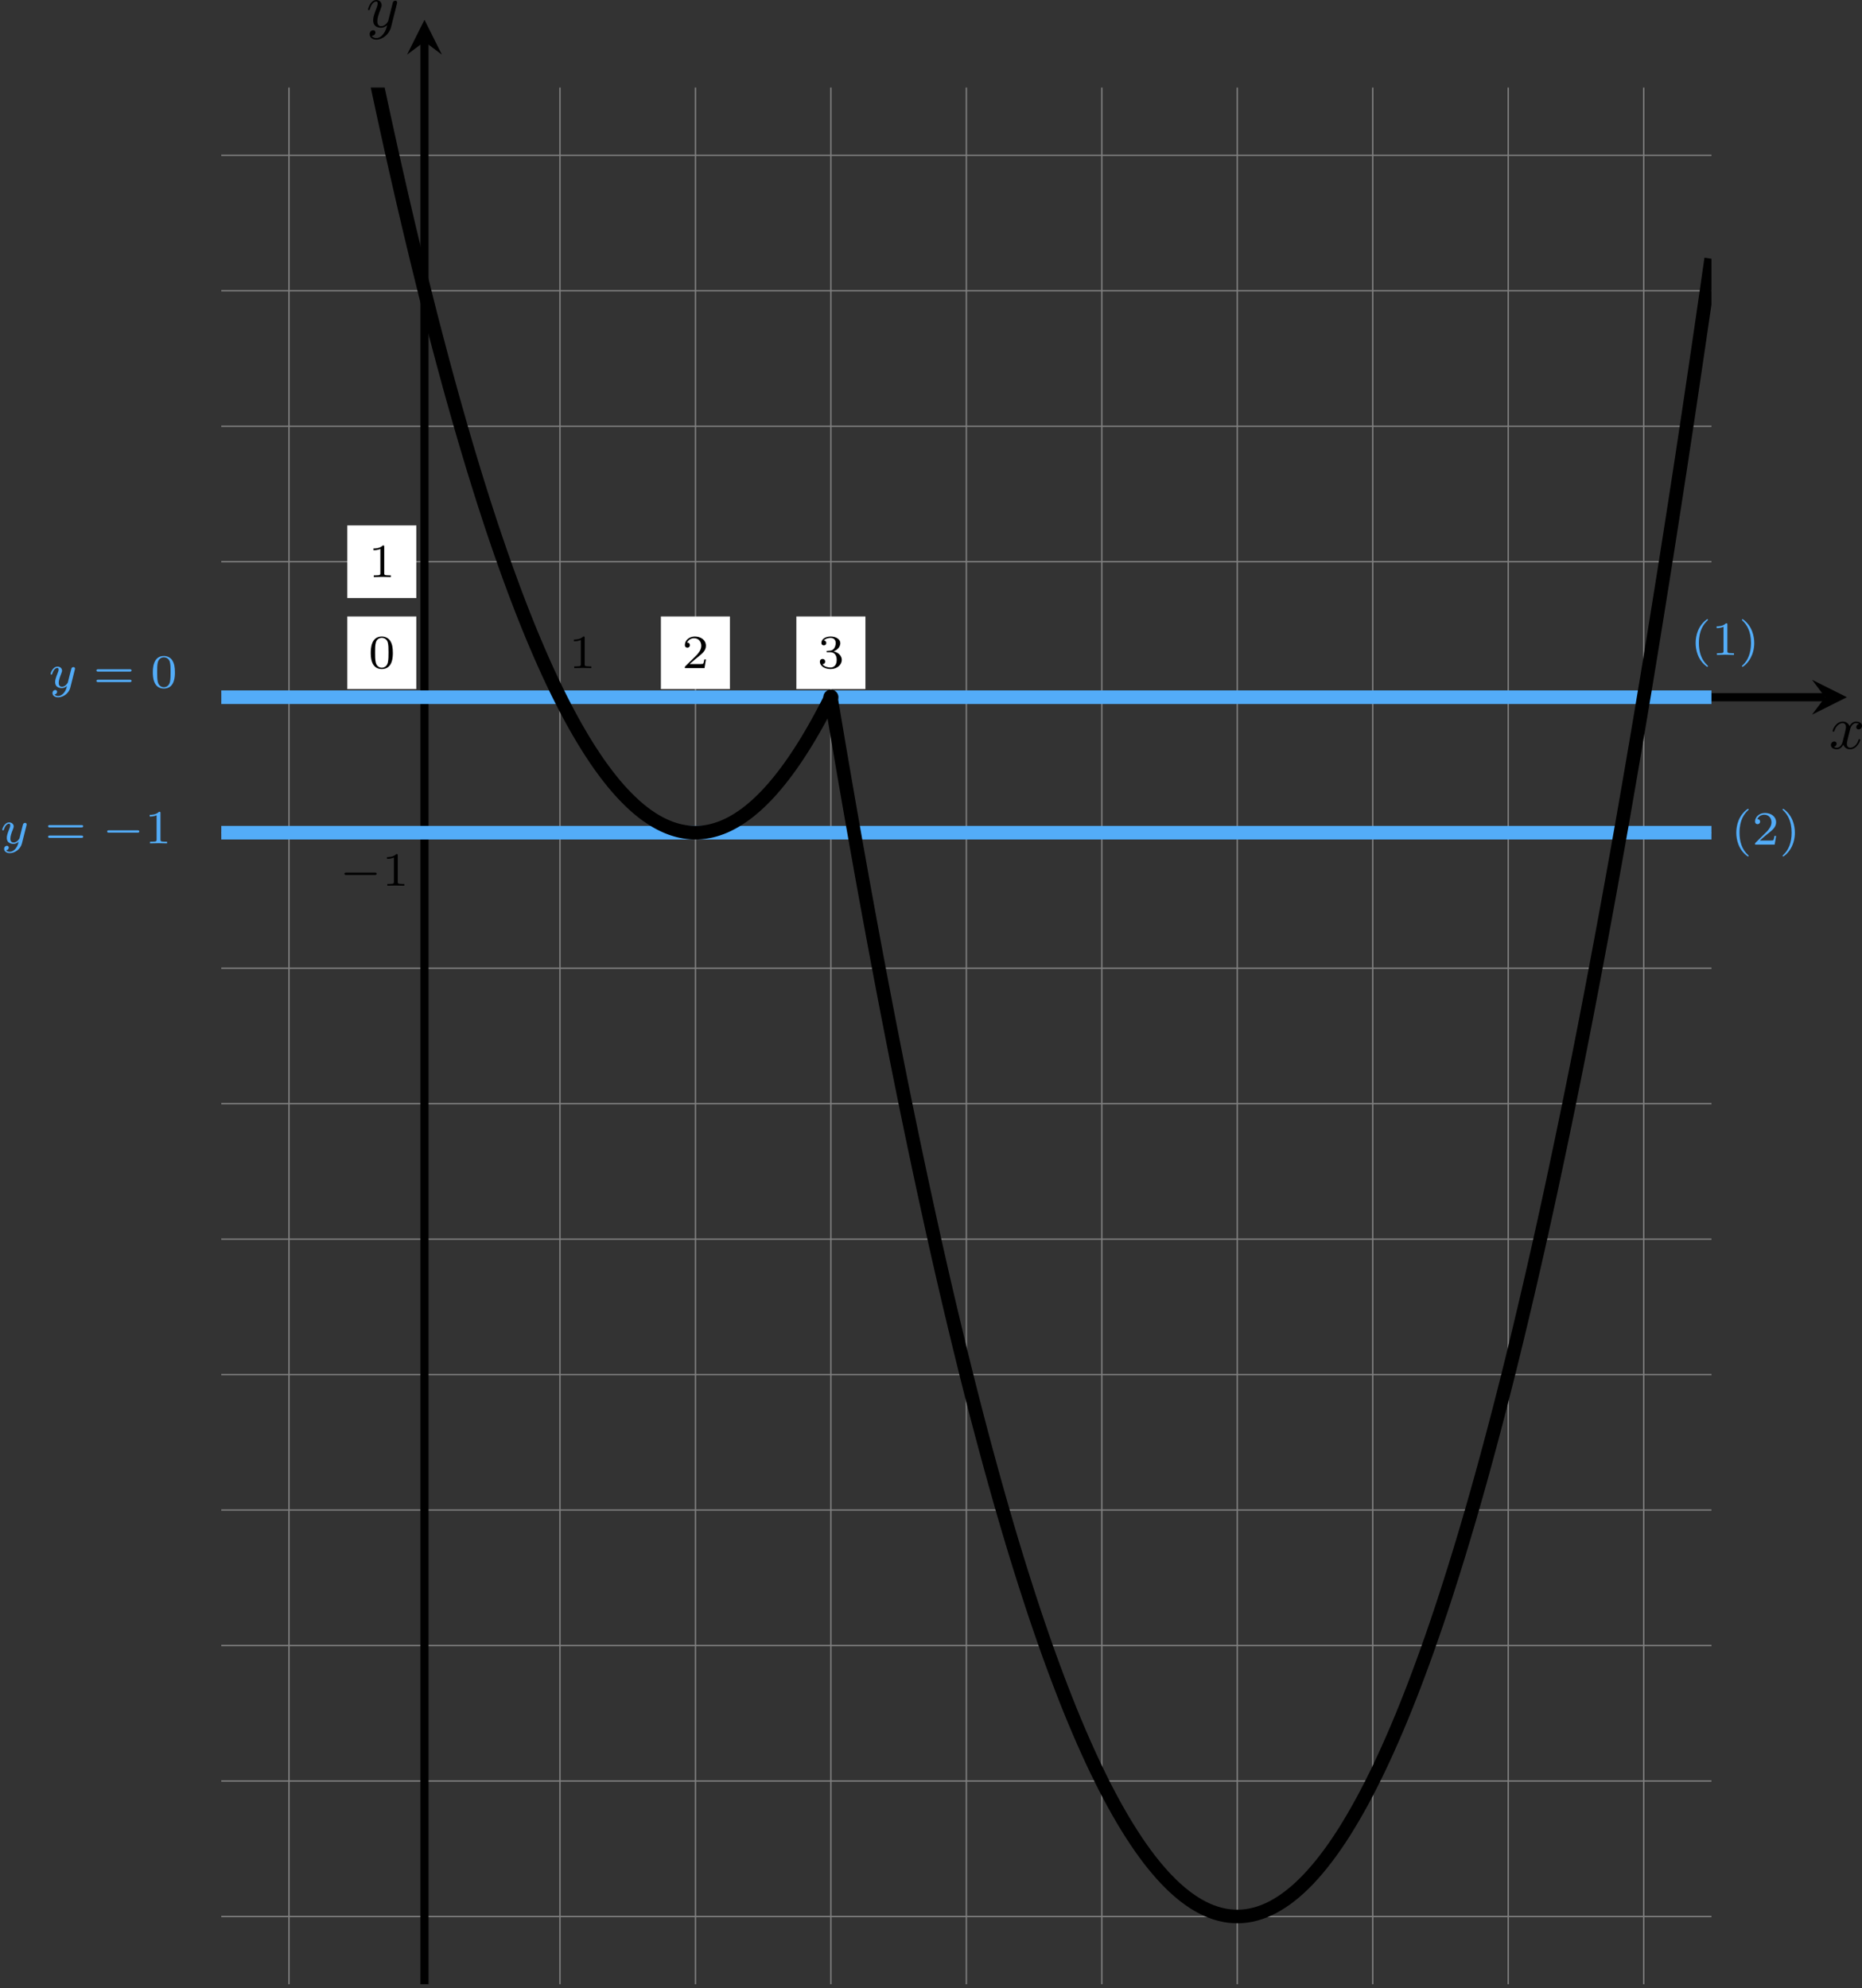 <?xml version='1.0' encoding='UTF-8'?>
<!-- This file was generated by dvisvgm 2.13.3 -->
<svg version='1.1' xmlns='http://www.w3.org/2000/svg' xmlns:xlink='http://www.w3.org/1999/xlink' width='545.474pt' height='582.44pt' viewBox='6.14 111.538 545.474 582.44'>
<rect x="6.14" y="111.538" width="545.474" height="582.44" fill="#333333" stroke="none"/>
<defs>
<clipPath id='clip2'>
<path d='M35.484 346.391V68.594H253.754V346.391ZM253.754 68.594'/>
</clipPath>
<path id='g8-121' d='M3.877-2.629C3.905-2.727 3.905-2.741 3.905-2.783C3.905-2.922 3.794-3.006 3.675-3.006C3.599-3.006 3.466-2.971 3.389-2.838C3.368-2.797 3.313-2.573 3.278-2.434L3.131-1.855C3.089-1.688 2.873-.809 2.852-.732C2.845-.732 2.538-.126 1.995-.126C1.52-.126 1.52-.579 1.52-.704C1.52-1.081 1.681-1.52 1.89-2.057C1.974-2.28 2.008-2.364 2.008-2.483C2.008-2.817 1.723-3.075 1.346-3.075C.642-3.075 .328-2.127 .328-2.008C.328-1.918 .425-1.918 .446-1.918C.544-1.918 .551-1.953 .572-2.029C.746-2.608 1.046-2.88 1.325-2.88C1.444-2.88 1.499-2.803 1.499-2.636C1.499-2.476 1.437-2.322 1.402-2.232C1.067-1.381 .997-1.123 .997-.816C.997-.697 .997-.37 1.269-.146C1.485 .035 1.778 .07 1.967 .07C2.246 .07 2.497-.035 2.727-.244C2.636 .139 2.559 .432 2.267 .781C2.078 .997 1.799 1.227 1.43 1.227C1.381 1.227 1.053 1.227 .907 .997C1.283 .955 1.283 .621 1.283 .614C1.283 .391 1.081 .349 1.011 .349C.837 .349 .607 .488 .607 .809C.607 1.165 .941 1.423 1.437 1.423C2.141 1.423 2.999 .879 3.215 .007L3.877-2.629Z'/>
<path id='g7-0' d='M5.189-1.576C5.3-1.576 5.467-1.576 5.467-1.743C5.467-1.918 5.307-1.918 5.189-1.918H1.032C.921-1.918 .753-1.918 .753-1.75C.753-1.576 .914-1.576 1.032-1.576H5.189Z'/>
<path id='g9-40' d='M2.476-5.23C1.151-4.296 .802-2.817 .802-1.75C.802-.767 1.095 .76 2.476 1.736C2.532 1.736 2.615 1.736 2.615 1.653C2.615 1.611 2.594 1.597 2.545 1.548C1.618 .711 1.276-.474 1.276-1.743C1.276-3.626 1.995-4.547 2.566-5.063C2.594-5.091 2.615-5.112 2.615-5.147C2.615-5.23 2.532-5.23 2.476-5.23Z'/>
<path id='g9-41' d='M.628-5.23C.579-5.23 .495-5.23 .495-5.147C.495-5.112 .516-5.091 .558-5.042C1.158-4.491 1.827-3.55 1.827-1.75C1.827-.293 1.374 .809 .621 1.492C.502 1.611 .495 1.618 .495 1.653S.516 1.736 .586 1.736C.669 1.736 1.332 1.276 1.792 .404C2.099-.174 2.301-.928 2.301-1.743C2.301-2.727 2.008-4.254 .628-5.23Z'/>
<path id='g9-48' d='M3.599-2.225C3.599-2.992 3.508-3.543 3.187-4.031C2.971-4.352 2.538-4.631 1.981-4.631C.363-4.631 .363-2.727 .363-2.225S.363 .139 1.981 .139S3.599-1.723 3.599-2.225ZM1.981-.056C1.66-.056 1.234-.244 1.095-.816C.997-1.227 .997-1.799 .997-2.315C.997-2.824 .997-3.354 1.102-3.738C1.248-4.289 1.695-4.435 1.981-4.435C2.357-4.435 2.72-4.205 2.845-3.801C2.957-3.424 2.964-2.922 2.964-2.315C2.964-1.799 2.964-1.283 2.873-.844C2.734-.209 2.26-.056 1.981-.056Z'/>
<path id='g9-49' d='M2.336-4.435C2.336-4.624 2.322-4.631 2.127-4.631C1.681-4.191 1.046-4.184 .76-4.184V-3.933C.928-3.933 1.388-3.933 1.771-4.129V-.572C1.771-.342 1.771-.251 1.074-.251H.809V0C.934-.007 1.792-.028 2.05-.028C2.267-.028 3.145-.007 3.299 0V-.251H3.034C2.336-.251 2.336-.342 2.336-.572V-4.435Z'/>
<path id='g9-50' d='M3.522-1.269H3.285C3.264-1.116 3.194-.704 3.103-.635C3.048-.593 2.511-.593 2.413-.593H1.13C1.862-1.241 2.106-1.437 2.525-1.764C3.041-2.176 3.522-2.608 3.522-3.271C3.522-4.115 2.783-4.631 1.89-4.631C1.025-4.631 .439-4.024 .439-3.382C.439-3.027 .739-2.992 .809-2.992C.976-2.992 1.179-3.11 1.179-3.361C1.179-3.487 1.13-3.731 .767-3.731C.983-4.226 1.458-4.38 1.785-4.38C2.483-4.38 2.845-3.836 2.845-3.271C2.845-2.664 2.413-2.183 2.19-1.932L.509-.272C.439-.209 .439-.195 .439 0H3.313L3.522-1.269Z'/>
<path id='g9-51' d='M1.904-2.329C2.448-2.329 2.838-1.953 2.838-1.206C2.838-.342 2.336-.084 1.932-.084C1.653-.084 1.039-.16 .746-.572C1.074-.586 1.151-.816 1.151-.962C1.151-1.186 .983-1.346 .767-1.346C.572-1.346 .377-1.227 .377-.941C.377-.286 1.102 .139 1.946 .139C2.915 .139 3.585-.509 3.585-1.206C3.585-1.75 3.138-2.294 2.371-2.455C3.103-2.72 3.368-3.243 3.368-3.668C3.368-4.219 2.734-4.631 1.96-4.631S.593-4.254 .593-3.696C.593-3.459 .746-3.327 .955-3.327C1.172-3.327 1.311-3.487 1.311-3.682C1.311-3.884 1.172-4.031 .955-4.045C1.2-4.352 1.681-4.428 1.939-4.428C2.253-4.428 2.692-4.275 2.692-3.668C2.692-3.375 2.594-3.055 2.413-2.838C2.183-2.573 1.988-2.559 1.639-2.538C1.465-2.525 1.451-2.525 1.416-2.518C1.402-2.518 1.346-2.504 1.346-2.427C1.346-2.329 1.409-2.329 1.527-2.329H1.904Z'/>
<path id='g9-61' d='M5.356-2.343C5.461-2.343 5.621-2.343 5.621-2.518C5.621-2.685 5.454-2.685 5.363-2.685H.746C.656-2.685 .488-2.685 .488-2.518C.488-2.343 .649-2.343 .753-2.343H5.356ZM5.363-.809C5.454-.809 5.621-.809 5.621-.976C5.621-1.151 5.461-1.151 5.356-1.151H.753C.649-1.151 .488-1.151 .488-.976C.488-.809 .656-.809 .746-.809H5.363Z'/>
<path id='g3-120' d='M4.411-3.622C4.08-3.56 3.981-3.273 3.981-3.138C3.981-2.968 4.107-2.815 4.331-2.815C4.582-2.815 4.824-3.031 4.824-3.344C4.824-3.757 4.376-3.963 3.954-3.963C3.416-3.963 3.102-3.488 2.995-3.3C2.824-3.739 2.43-3.963 2-3.963C1.04-3.963 .52-2.815 .52-2.582C.52-2.502 .583-2.475 .646-2.475C.726-2.475 .753-2.52 .771-2.573C1.049-3.461 1.641-3.739 1.982-3.739C2.242-3.739 2.475-3.569 2.475-3.147C2.475-2.824 2.089-1.39 1.973-.959C1.901-.681 1.632-.126 1.139-.126C.959-.126 .771-.188 .681-.242C.924-.287 1.103-.493 1.103-.726C1.103-.95 .933-1.049 .762-1.049C.502-1.049 .269-.825 .269-.52C.269-.081 .753 .099 1.13 .099C1.65 .099 1.955-.332 2.089-.574C2.313 .018 2.842 .099 3.084 .099C4.053 .099 4.564-1.067 4.564-1.282C4.564-1.327 4.537-1.39 4.447-1.39C4.349-1.39 4.34-1.354 4.295-1.219C4.098-.574 3.578-.126 3.111-.126C2.851-.126 2.609-.287 2.609-.717C2.609-.915 2.735-1.408 2.815-1.748C2.851-1.91 3.093-2.878 3.111-2.941C3.219-3.264 3.488-3.739 3.945-3.739C4.107-3.739 4.277-3.712 4.411-3.622Z'/>
<path id='g3-121' d='M4.501-3.452C4.51-3.497 4.528-3.551 4.528-3.604C4.528-3.721 4.447-3.865 4.25-3.865C4.133-3.865 3.972-3.793 3.9-3.622C3.891-3.587 3.802-3.219 3.748-3.022L3.3-1.228C3.228-.968 3.228-.95 3.21-.87C3.201-.834 2.824-.126 2.179-.126C1.623-.126 1.623-.69 1.623-.861C1.623-1.264 1.739-1.704 2.125-2.708C2.197-2.914 2.251-3.04 2.251-3.21C2.251-3.649 1.919-3.963 1.479-3.963C.619-3.963 .26-2.69 .26-2.582C.26-2.502 .323-2.475 .386-2.475C.484-2.475 .493-2.529 .529-2.645C.717-3.309 1.076-3.739 1.453-3.739C1.668-3.739 1.668-3.569 1.668-3.443C1.668-3.291 1.632-3.129 1.551-2.914C1.13-1.802 1.013-1.426 1.013-.995C1.013 0 1.82 .099 2.152 .099C2.591 .099 2.905-.134 3.067-.296C2.95 .161 2.851 .565 2.502 1.013C2.233 1.372 1.874 1.614 1.479 1.614C1.228 1.614 .933 1.524 .807 1.273C1.282 1.273 1.345 .879 1.345 .789C1.345 .592 1.201 .466 1.004 .466C.789 .466 .502 .637 .502 1.049C.502 1.515 .915 1.838 1.479 1.838C2.394 1.838 3.371 1.058 3.631 .009L4.501-3.452Z'/>
</defs>
<g id='page13' transform='matrix(2 0 0 2 0 0)'>
<path d='M35.484 336.473H253.754M35.484 316.629H253.754M35.484 296.785H253.754M35.484 276.941H253.754M35.484 257.102H253.754M35.484 237.258H253.754M35.484 217.414H253.754M35.484 197.574H253.754M35.484 177.731H253.754M35.484 157.887H253.754M35.484 138.043H253.754M35.484 118.203H253.754M35.484 98.359H253.754M35.484 78.516H253.754M45.402 346.391V68.594M65.246 346.391V68.594M85.09 346.391V68.594M104.934 346.391V68.594M124.773 346.391V68.594M144.617 346.391V68.594M164.461 346.391V68.594M184.305 346.391V68.594M204.145 346.391V68.594M223.988 346.391V68.594M243.832 346.391V68.594' stroke='#808080' fill='none' stroke-width='.199'/>
<path d='M35.484 157.887H270.406' stroke='#000' fill='none' stroke-width='1.196' stroke-miterlimit='10'/>
<path d='M273.594 157.887L268.492 155.336L270.406 157.887L268.492 160.438'/>
<g transform='matrix(1 0 0 1 205.736 7.529)'>
<use x='65.247' y='157.887' xlink:href='#g3-120'/>
</g>
<path d='M65.246 346.391V61.863' stroke='#000' fill='none' stroke-width='1.196' stroke-miterlimit='10'/>
<path d='M65.246 58.672L62.695 63.773L65.246 61.863L67.797 63.773'/>
<g transform='matrix(1 0 0 1 -8.529 -98.155)'>
<use x='65.247' y='157.887' xlink:href='#g3-121'/>
</g>
<path d='M53.941 156.695H64.055V146.059H53.941Z' fill='#fff'/>
<g transform='matrix(1 0 0 1 -8.233 -4.262)'>
<use x='65.247' y='157.887' xlink:href='#g9-48'/>
</g>
<g transform='matrix(1 0 0 1 -12.476 27.607)'>
<use x='65.247' y='157.887' xlink:href='#g7-0'/>
<use x='71.473' y='157.887' xlink:href='#g9-49'/>
</g>
<path d='M53.941 143.363H64.055V132.727H53.941Z' fill='#fff'/>
<g transform='matrix(1 0 0 1 -8.233 -17.596)'>
<use x='65.247' y='157.887' xlink:href='#g9-49'/>
</g>
<path d='M99.875 156.695H109.988V146.059H99.875Z' fill='#fff'/>
<g transform='matrix(1 0 0 1 37.7 -4.262)'>
<use x='65.247' y='157.887' xlink:href='#g9-50'/>
</g>
<path d='M119.719 156.695H129.832V146.059H119.719Z' fill='#fff'/>
<g transform='matrix(1 0 0 1 57.542 -4.262)'>
<use x='65.247' y='157.887' xlink:href='#g9-51'/>
</g>
<g transform='matrix(1 0 0 1 21.128 -4.262)'>
<use x='65.247' y='157.887' xlink:href='#g9-49'/>
</g>
<path d='M35.484 157.887H253.754' stroke='#53acf8' fill='none' stroke-width='1.993' stroke-miterlimit='10'/>
<path d='M35.484 177.731H253.754' stroke='#53acf8' fill='none' stroke-width='1.993' stroke-miterlimit='10'/>
<g fill='#53acf8' transform='matrix(1 0 0 1 -62.177 21.412)'>
<use x='65.247' y='157.887' xlink:href='#g8-121'/>
<use x='71.805' y='157.887' xlink:href='#g9-61'/>
<use x='80.189' y='157.887' xlink:href='#g7-0'/>
<use x='86.416' y='157.887' xlink:href='#g9-49'/>
</g>
<g fill='#53acf8' transform='matrix(1 0 0 1 -55.095 -1.407)'>
<use x='65.247' y='157.887' xlink:href='#g8-121'/>
<use x='71.805' y='157.887' xlink:href='#g9-61'/>
<use x='80.189' y='157.887' xlink:href='#g9-48'/>
</g>
<g fill='#53acf8' transform='matrix(1 0 0 1 185.391 -6.193)'>
<use x='65.247' y='157.887' xlink:href='#g9-40'/>
<use x='68.36' y='157.887' xlink:href='#g9-49'/>
<use x='72.331' y='157.887' xlink:href='#g9-41'/>
</g>
<g fill='#53acf8' transform='matrix(1 0 0 1 191.343 21.586)'>
<use x='65.247' y='157.887' xlink:href='#g9-40'/>
<use x='68.36' y='157.887' xlink:href='#g9-50'/>
<use x='72.331' y='157.887' xlink:href='#g9-41'/>
</g>
<path d='M124.773 157.887C124.773 157.887 125.242 160.688 125.422 161.754C125.602 162.82 125.891 164.523 126.07 165.578S126.539 168.316 126.719 169.359C126.898 170.402 127.188 172.066 127.367 173.098C127.547 174.129 127.836 175.777 128.016 176.797S128.484 179.441 128.664 180.453C128.844 181.461 129.129 183.066 129.309 184.062S129.777 186.648 129.957 187.633S130.426 190.188 130.606 191.16C130.785 192.137 131.074 193.688 131.254 194.648C131.434 195.609 131.723 197.141 131.902 198.09C132.082 199.039 132.371 200.555 132.551 201.492S133.019 203.926 133.199 204.852S133.668 207.254 133.848 208.168C134.027 209.082 134.312 210.539 134.492 211.441C134.672 212.344 134.961 213.781 135.141 214.672S135.609 216.984 135.789 217.863C135.969 218.742 136.258 220.141 136.438 221.008C136.617 221.879 136.906 223.258 137.086 224.113S137.555 226.332 137.734 227.176C137.914 228.019 138.203 229.363 138.383 230.195C138.562 231.027 138.852 232.356 139.031 233.176C139.211 233.996 139.496 235.301 139.676 236.109S140.144 238.207 140.324 239.004S140.793 241.07 140.973 241.856C141.152 242.641 141.441 243.891 141.621 244.664C141.801 245.438 142.09 246.668 142.269 247.43S142.738 249.402 142.918 250.152S143.387 252.098 143.566 252.836C143.746 253.574 144.035 254.746 144.215 255.473C144.394 256.199 144.68 257.356 144.859 258.07C145.039 258.785 145.328 259.922 145.508 260.625S145.977 262.445 146.156 263.137C146.336 263.828 146.625 264.93 146.805 265.609C146.984 266.289 147.273 267.367 147.453 268.035S147.922 269.766 148.102 270.422C148.281 271.078 148.57 272.121 148.75 272.766C148.93 273.41 149.215 274.434 149.398 275.066C149.578 275.699 149.863 276.703 150.043 277.324S150.512 278.93 150.691 279.539S151.16 281.117 151.34 281.715C151.519 282.313 151.809 283.262 151.988 283.848C152.168 284.43 152.457 285.359 152.637 285.934C152.816 286.508 153.106 287.418 153.285 287.98C153.465 288.543 153.754 289.438 153.934 289.988C154.113 290.535 154.398 291.41 154.578 291.949C154.762 292.488 155.047 293.34 155.227 293.867C155.406 294.395 155.695 295.23 155.875 295.746S156.344 297.078 156.523 297.582S156.992 298.883 157.172 299.375S157.641 300.645 157.82 301.125S158.289 302.367 158.469 302.832C158.648 303.301 158.938 304.043 159.117 304.5S159.582 305.68 159.762 306.125S160.231 307.273 160.41 307.703C160.59 308.137 160.879 308.824 161.059 309.242C161.238 309.664 161.527 310.332 161.707 310.742S162.176 311.797 162.356 312.195C162.535 312.594 162.824 313.223 163.004 313.609C163.184 313.992 163.473 314.602 163.652 314.977C163.832 315.352 164.121 315.941 164.301 316.305C164.481 316.668 164.766 317.238 164.945 317.59C165.125 317.941 165.414 318.496 165.594 318.832C165.774 319.172 166.063 319.707 166.242 320.035C166.422 320.359 166.711 320.875 166.891 321.191C167.071 321.508 167.36 322.004 167.539 322.309C167.719 322.613 168.008 323.09 168.188 323.383C168.367 323.676 168.656 324.133 168.836 324.414S169.305 325.133 169.485 325.402C169.664 325.672 169.949 326.094 170.129 326.348C170.309 326.605 170.598 327.008 170.778 327.254C170.957 327.5 171.246 327.883 171.426 328.117C171.606 328.348 171.895 328.715 172.074 328.934C172.254 329.156 172.543 329.504 172.723 329.711C172.903 329.922 173.192 330.25 173.371 330.449C173.551 330.645 173.84 330.953 174.02 331.141C174.199 331.328 174.488 331.617 174.668 331.793C174.848 331.965 175.133 332.238 175.313 332.398C175.492 332.563 175.781 332.813 175.961 332.965S176.43 333.348 176.61 333.488C176.789 333.629 177.078 333.844 177.258 333.969C177.438 334.098 177.727 334.293 177.906 334.41C178.086 334.523 178.375 334.703 178.555 334.805C178.735 334.91 179.024 335.066 179.203 335.16C179.383 335.254 179.668 335.391 179.852 335.473C180.031 335.551 180.317 335.672 180.496 335.742C180.676 335.809 180.965 335.91 181.145 335.969C181.324 336.027 181.613 336.109 181.793 336.152C181.973 336.199 182.262 336.262 182.442 336.297C182.621 336.332 182.91 336.375 183.09 336.398C183.27 336.418 183.559 336.445 183.738 336.453C183.918 336.465 184.207 336.473 184.387 336.473C184.567 336.469 184.852 336.457 185.031 336.445C185.215 336.43 185.5 336.402 185.68 336.375C185.86 336.352 186.149 336.301 186.328 336.266C186.508 336.227 186.797 336.16 186.977 336.109C187.156 336.063 187.446 335.977 187.625 335.914C187.805 335.855 188.094 335.75 188.274 335.676C188.453 335.605 188.742 335.48 188.922 335.398C189.102 335.313 189.391 335.168 189.571 335.074C189.75 334.977 190.035 334.816 190.215 334.707C190.395 334.602 190.684 334.422 190.863 334.301C191.043 334.184 191.332 333.984 191.512 333.852C191.692 333.723 191.981 333.504 192.16 333.359C192.34 333.219 192.629 332.98 192.809 332.824C192.988 332.672 193.278 332.414 193.457 332.25C193.637 332.082 193.926 331.809 194.106 331.629C194.285 331.453 194.574 331.156 194.754 330.969C194.934 330.777 195.219 330.465 195.399 330.266C195.578 330.063 195.867 329.73 196.047 329.52C196.227 329.305 196.516 328.957 196.696 328.73C196.875 328.508 197.164 328.137 197.344 327.898C197.524 327.664 197.813 327.277 197.992 327.027C198.172 326.781 198.461 326.371 198.641 326.113C198.821 325.852 199.11 325.426 199.289 325.156C199.469 324.883 199.758 324.438 199.938 324.156C200.117 323.871 200.403 323.406 200.582 323.113C200.762 322.816 201.051 322.336 201.231 322.027C201.41 321.723 201.699 321.219 201.879 320.902C202.059 320.582 202.348 320.063 202.528 319.734C202.707 319.402 202.996 318.863 203.176 318.52C203.356 318.18 203.645 317.621 203.824 317.27C204.004 316.914 204.293 316.336 204.473 315.973C204.653 315.605 204.942 315.012 205.121 314.633C205.301 314.258 205.586 313.641 205.766 313.254C205.946 312.863 206.235 312.23 206.414 311.828C206.594 311.43 206.883 310.777 207.063 310.363C207.242 309.953 207.531 309.281 207.711 308.855C207.891 308.434 208.18 307.742 208.36 307.309C208.539 306.871 208.828 306.164 209.008 305.715S209.477 304.539 209.656 304.082C209.836 303.621 210.121 302.875 210.305 302.402C210.485 301.934 210.77 301.168 210.949 300.684C211.129 300.203 211.418 299.418 211.598 298.922C211.778 298.43 212.067 297.625 212.246 297.117C212.426 296.613 212.715 295.793 212.895 295.273C213.074 294.754 213.363 293.914 213.543 293.383C213.723 292.855 214.012 291.996 214.192 291.453C214.371 290.914 214.66 290.035 214.84 289.48C215.02 288.926 215.305 288.031 215.485 287.465C215.668 286.898 215.953 285.984 216.133 285.406C216.313 284.832 216.602 283.895 216.781 283.309C216.961 282.719 217.25 281.766 217.43 281.164C217.61 280.566 217.899 279.594 218.078 278.98C218.258 278.367 218.547 277.379 218.727 276.754C218.906 276.129 219.196 275.121 219.375 274.484C219.555 273.848 219.844 272.82 220.024 272.172C220.203 271.527 220.488 270.477 220.668 269.82C220.852 269.16 221.137 268.094 221.317 267.422C221.496 266.754 221.785 265.668 221.965 264.984C222.145 264.301 222.434 263.199 222.613 262.504C222.793 261.809 223.082 260.688 223.262 259.98C223.442 259.273 223.731 258.133 223.91 257.414C224.09 256.695 224.379 255.535 224.559 254.809C224.738 254.078 225.028 252.898 225.207 252.156C225.387 251.414 225.672 250.219 225.852 249.465C226.031 248.711 226.321 247.496 226.5 246.731C226.68 245.965 226.969 244.731 227.149 243.953C227.328 243.176 227.617 241.922 227.797 241.133C227.977 240.344 228.266 239.07 228.446 238.273C228.625 237.473 228.914 236.18 229.094 235.367S229.563 233.246 229.742 232.422C229.922 231.598 230.211 230.269 230.391 229.434S230.856 227.25 231.035 226.402C231.215 225.555 231.504 224.188 231.684 223.328C231.863 222.469 232.153 221.086 232.332 220.215C232.512 219.344 232.801 217.938 232.981 217.055C233.16 216.172 233.449 214.75 233.629 213.856C233.809 212.961 234.098 211.519 234.278 210.613C234.457 209.707 234.746 208.246 234.926 207.328C235.106 206.41 235.395 204.93 235.574 204C235.754 203.07 236.039 201.574 236.219 200.633S236.688 198.172 236.867 197.219C237.047 196.266 237.336 194.731 237.516 193.766C237.696 192.801 237.985 191.246 238.164 190.269C238.344 189.293 238.633 187.719 238.813 186.731C238.992 185.742 239.281 184.148 239.461 183.148S239.93 180.539 240.11 179.527C240.289 178.516 240.574 176.883 240.758 175.859C240.938 174.836 241.223 173.188 241.403 172.152C241.582 171.117 241.871 169.449 242.051 168.402C242.231 167.355 242.52 165.668 242.699 164.609C242.879 163.551 243.168 161.844 243.348 160.773C243.528 159.703 243.817 157.98 243.996 156.898C244.176 155.816 244.465 154.07 244.645 152.977C244.824 151.883 245.113 150.121 245.293 149.016S245.758 146.129 245.938 145.012C246.121 143.894 246.406 142.094 246.586 140.965C246.766 139.836 247.055 138.016 247.235 136.875C247.414 135.734 247.703 133.898 247.883 132.746S248.352 129.734 248.531 128.57C248.711 127.406 249 125.531 249.18 124.356S249.649 121.285 249.828 120.098C250.008 118.91 250.297 116.996 250.477 115.797C250.656 114.598 250.942 112.668 251.121 111.457C251.305 110.246 251.59 108.293 251.77 107.07C251.949 105.848 252.238 103.879 252.418 102.644C252.598 101.41 252.887 99.418 253.067 98.172C253.246 96.926 253.715 93.66 253.715 93.66' stroke='#000' fill='none' stroke-width='1.993' stroke-miterlimit='10' clip-path='url(#clip2)'/>
<path d='M25.562-139.754C25.562-139.754 25.922-136.879 26.059-135.777C26.199-134.68 26.418-132.922 26.559-131.828C26.695-130.738 26.918-128.992 27.055-127.906C27.195-126.82 27.418-125.086 27.555-124.004C27.691-122.926 27.914-121.203 28.055-120.133C28.191-119.059 28.414-117.348 28.551-116.281C28.691-115.219 28.91-113.516 29.051-112.457C29.188-111.398 29.41-109.711 29.547-108.66C29.688-107.609 29.91-105.93 30.047-104.883C30.184-103.84 30.406-102.172 30.547-101.137C30.684-100.098 30.906-98.441 31.043-97.41C31.184-96.383 31.402-94.734 31.543-93.711C31.68-92.687 31.902-91.055 32.039-90.039C32.18-89.023 32.398-87.398 32.539-86.391C32.676-85.379 32.898-83.766 33.035-82.766C33.176-81.762 33.398-80.16 33.535-79.168C33.672-78.172 33.895-76.582 34.035-75.594C34.172-74.605 34.395-73.023 34.531-72.043C34.672-71.062 34.891-69.496 35.031-68.52C35.168-67.547 35.391-65.988 35.527-65.02C35.668-64.055 35.891-62.508 36.027-61.547C36.164-60.586 36.387-59.051 36.527-58.098C36.664-57.145 36.887-55.621 37.023-54.676C37.164-53.727 37.383-52.215 37.523-51.277C37.66-50.336 37.883-48.836 38.02-47.902C38.16-46.969 38.379-45.48 38.52-44.555C38.656-43.629 38.879-42.148 39.016-41.23C39.156-40.312 39.379-38.844 39.516-37.934C39.652-37.02 39.875-35.562 40.016-34.66C40.152-33.754 40.375-32.309 40.512-31.41C40.652-30.512 40.871-29.078 41.012-28.187C41.148-27.297 41.371-25.871 41.508-24.988C41.648-24.105 41.871-22.691 42.008-21.816C42.145-20.937 42.367-19.535 42.508-18.668C42.645-17.797 42.867-16.406 43.004-15.543C43.145-14.68 43.363-13.301 43.504-12.445C43.641-11.59 43.863-10.223 44-9.371C44.141-8.523 44.359-7.168 44.5-6.324C44.637-5.48 44.859-4.137 44.996-3.301C45.137-2.465 45.359-1.133 45.496-.301C45.633 .527 45.855 1.848 45.996 2.672C46.133 3.492 46.355 4.805 46.492 5.617C46.633 6.434 46.852 7.734 46.992 8.543C47.129 9.348 47.352 10.641 47.488 11.441C47.629 12.242 47.852 13.52 47.988 14.313C48.125 15.105 48.348 16.375 48.488 17.16C48.625 17.945 48.848 19.203 48.984 19.984C49.125 20.762 49.344 22.008 49.484 22.781C49.621 23.555 49.844 24.789 49.98 25.555C50.121 26.32 50.34 27.543 50.48 28.301C50.617 29.063 50.84 30.273 50.977 31.023C51.117 31.777 51.34 32.977 51.477 33.723C51.613 34.469 51.836 35.656 51.977 36.395C52.113 37.133 52.336 38.313 52.473 39.043C52.613 39.773 52.832 40.941 52.973 41.664C53.109 42.391 53.332 43.547 53.469 44.262C53.609 44.98 53.832 46.125 53.969 46.836C54.105 47.547 54.328 48.68 54.469 49.383C54.605 50.086 54.828 51.207 54.965 51.906C55.102 52.602 55.324 53.711 55.465 54.402C55.602 55.094 55.824 56.191 55.961 56.875C56.102 57.559 56.32 58.648 56.461 59.32C56.598 59.996 56.82 61.074 56.957 61.746C57.098 62.414 57.32 63.48 57.457 64.141C57.594 64.805 57.816 65.859 57.957 66.516C58.094 67.168 58.316 68.215 58.453 68.863C58.594 69.508 58.812 70.543 58.953 71.184C59.09 71.824 59.312 72.848 59.449 73.481C59.59 74.113 59.812 75.125 59.949 75.754C60.086 76.379 60.309 77.379 60.445 78C60.586 78.621 60.809 79.609 60.945 80.223C61.082 80.836 61.305 81.812 61.445 82.418C61.582 83.023 61.805 83.992 61.941 84.59C62.082 85.191 62.301 86.144 62.441 86.738C62.578 87.332 62.801 88.273 62.938 88.859C63.078 89.445 63.301 90.379 63.438 90.957C63.574 91.535 63.797 92.457 63.938 93.027C64.074 93.602 64.297 94.512 64.434 95.074C64.574 95.641 64.793 96.539 64.934 97.098C65.07 97.656 65.293 98.543 65.43 99.094C65.57 99.644 65.789 100.523 65.93 101.066C66.066 101.609 66.289 102.477 66.426 103.012C66.566 103.547 66.789 104.402 66.926 104.934C67.062 105.465 67.285 106.309 67.426 106.832C67.562 107.352 67.785 108.188 67.922 108.703C68.062 109.219 68.281 110.039 68.422 110.547C68.559 111.059 68.781 111.867 68.918 112.371C69.059 112.871 69.281 113.672 69.418 114.168C69.555 114.66 69.777 115.449 69.918 115.938C70.055 116.426 70.277 117.203 70.414 117.684C70.555 118.164 70.773 118.93 70.914 119.406C71.051 119.879 71.273 120.633 71.41 121.102C71.551 121.57 71.77 122.312 71.91 122.773C72.047 123.234 72.27 123.965 72.406 124.418C72.547 124.871 72.77 125.594 72.906 126.039C73.043 126.488 73.266 127.199 73.406 127.637C73.543 128.078 73.766 128.777 73.902 129.207C74.043 129.641 74.262 130.328 74.402 130.754C74.539 131.18 74.762 131.856 74.898 132.277C75.039 132.695 75.262 133.359 75.398 133.773C75.535 134.184 75.758 134.836 75.898 135.242C76.035 135.648 76.258 136.289 76.394 136.688C76.535 137.086 76.754 137.719 76.894 138.109C77.031 138.5 77.254 139.121 77.391 139.504C77.531 139.891 77.75 140.5 77.891 140.875C78.027 141.254 78.25 141.852 78.387 142.223C78.527 142.594 78.75 143.18 78.887 143.543S79.246 144.484 79.387 144.84C79.523 145.195 79.746 145.762 79.883 146.109C80.023 146.457 80.242 147.012 80.383 147.356C80.519 147.699 80.742 148.242 80.879 148.574C81.019 148.91 81.242 149.441 81.379 149.77C81.516 150.102 81.738 150.621 81.879 150.941C82.016 151.262 82.238 151.773 82.375 152.086C82.516 152.402 82.734 152.902 82.875 153.207C83.012 153.516 83.234 154.004 83.371 154.305C83.512 154.605 83.731 155.082 83.871 155.375C84.008 155.668 84.231 156.133 84.367 156.418C84.508 156.707 84.731 157.16 84.867 157.441C85.004 157.719 85.227 158.164 85.367 158.438C85.504 158.707 85.727 159.141 85.863 159.406C86.004 159.672 86.223 160.094 86.363 160.352C86.5 160.609 86.723 161.02 86.859 161.27C87 161.523 87.223 161.922 87.359 162.168C87.496 162.41 87.719 162.801 87.859 163.035C87.996 163.273 88.219 163.652 88.356 163.883C88.492 164.113 88.715 164.477 88.856 164.703C88.992 164.926 89.215 165.281 89.352 165.496C89.492 165.715 89.711 166.059 89.852 166.266C89.988 166.477 90.211 166.809 90.348 167.012C90.488 167.215 90.711 167.535 90.848 167.734C90.984 167.93 91.207 168.238 91.348 168.426C91.484 168.617 91.707 168.914 91.844 169.098C91.984 169.281 92.203 169.566 92.344 169.742C92.481 169.918 92.703 170.195 92.84 170.363C92.981 170.531 93.203 170.797 93.34 170.957C93.477 171.117 93.699 171.371 93.836 171.527C93.977 171.68 94.199 171.926 94.336 172.07C94.473 172.219 94.695 172.449 94.836 172.59C94.973 172.731 95.195 172.953 95.332 173.086C95.473 173.219 95.691 173.43 95.832 173.555C95.969 173.684 96.191 173.879 96.328 174C96.469 174.121 96.691 174.309 96.828 174.422C96.965 174.531 97.188 174.707 97.328 174.816C97.465 174.922 97.688 175.086 97.824 175.184C97.965 175.281 98.184 175.438 98.324 175.527C98.461 175.621 98.684 175.762 98.82 175.848C98.961 175.934 99.18 176.062 99.32 176.141C99.457 176.223 99.68 176.34 99.816 176.41C99.957 176.484 100.18 176.594 100.316 176.656S100.676 176.816 100.816 176.875C100.953 176.934 101.176 177.019 101.312 177.07C101.453 177.121 101.672 177.195 101.812 177.238C101.949 177.281 102.172 177.348 102.309 177.383C102.449 177.418 102.672 177.473 102.809 177.504C102.945 177.531 103.168 177.574 103.309 177.598C103.445 177.621 103.668 177.648 103.805 177.664C103.945 177.68 104.164 177.703 104.305 177.711C104.441 177.719 104.664 177.727 104.801 177.731C104.941 177.731 105.16 177.727 105.301 177.723C105.438 177.719 105.66 177.703 105.797 177.691C105.938 177.68 106.16 177.656 106.297 177.637C106.434 177.617 106.656 177.582 106.797 177.555C106.934 177.527 107.156 177.481 107.293 177.449C107.434 177.414 107.652 177.359 107.793 177.316C107.93 177.277 108.152 177.207 108.289 177.16C108.43 177.113 108.652 177.035 108.789 176.981C108.926 176.926 109.148 176.836 109.289 176.773C109.426 176.715 109.648 176.609 109.785 176.543C109.926 176.477 110.144 176.359 110.285 176.285C110.422 176.211 110.644 176.086 110.781 176.004C110.922 175.922 111.141 175.789 111.281 175.699C111.418 175.609 111.641 175.461 111.777 175.367C111.918 175.273 112.141 175.113 112.277 175.012C112.414 174.91 112.637 174.738 112.777 174.629C112.914 174.519 113.137 174.34 113.273 174.223C113.414 174.106 113.633 173.914 113.773 173.793C113.91 173.668 114.133 173.465 114.269 173.336C114.41 173.203 114.633 172.988 114.769 172.852S115.129 172.492 115.269 172.348C115.406 172.203 115.629 171.965 115.766 171.816C115.906 171.664 116.125 171.414 116.266 171.258C116.402 171.102 116.625 170.84 116.762 170.676C116.902 170.512 117.121 170.242 117.262 170.07C117.398 169.898 117.621 169.617 117.758 169.438C117.898 169.258 118.121 168.965 118.258 168.781C118.394 168.594 118.617 168.293 118.758 168.098C118.894 167.906 119.117 167.59 119.254 167.391C119.394 167.191 119.613 166.867 119.754 166.66C119.891 166.453 120.113 166.117 120.25 165.902C120.391 165.688 120.613 165.34 120.75 165.121C120.887 164.898 121.109 164.543 121.25 164.313C121.387 164.086 121.609 163.715 121.746 163.48C121.883 163.246 122.106 162.867 122.246 162.625C122.383 162.383 122.606 161.992 122.742 161.742C122.883 161.492 123.102 161.09 123.242 160.836C123.379 160.578 123.602 160.164 123.738 159.902C123.879 159.641 124.102 159.215 124.238 158.945C124.375 158.676 124.738 157.965 124.738 157.965' stroke='#000' fill='none' stroke-width='1.993' stroke-miterlimit='10' clip-path='url(#clip2)'/>
<path d='M125.68 157.887C125.68 157.387 125.277 156.98 124.773 156.98C124.273 156.98 123.867 157.387 123.867 157.887C123.867 158.387 124.273 158.793 124.773 158.793C125.277 158.793 125.68 158.387 125.68 157.887Z' clip-path='url(#clip2)'/>
<path d='M125.68 157.887C125.68 157.387 125.277 156.98 124.773 156.98C124.273 156.98 123.867 157.387 123.867 157.887C123.867 158.387 124.273 158.793 124.773 158.793C125.277 158.793 125.68 158.387 125.68 157.887Z' stroke='#000' fill='none' stroke-width='.399' stroke-miterlimit='10' clip-path='url(#clip2)'/>
</g>
</svg>